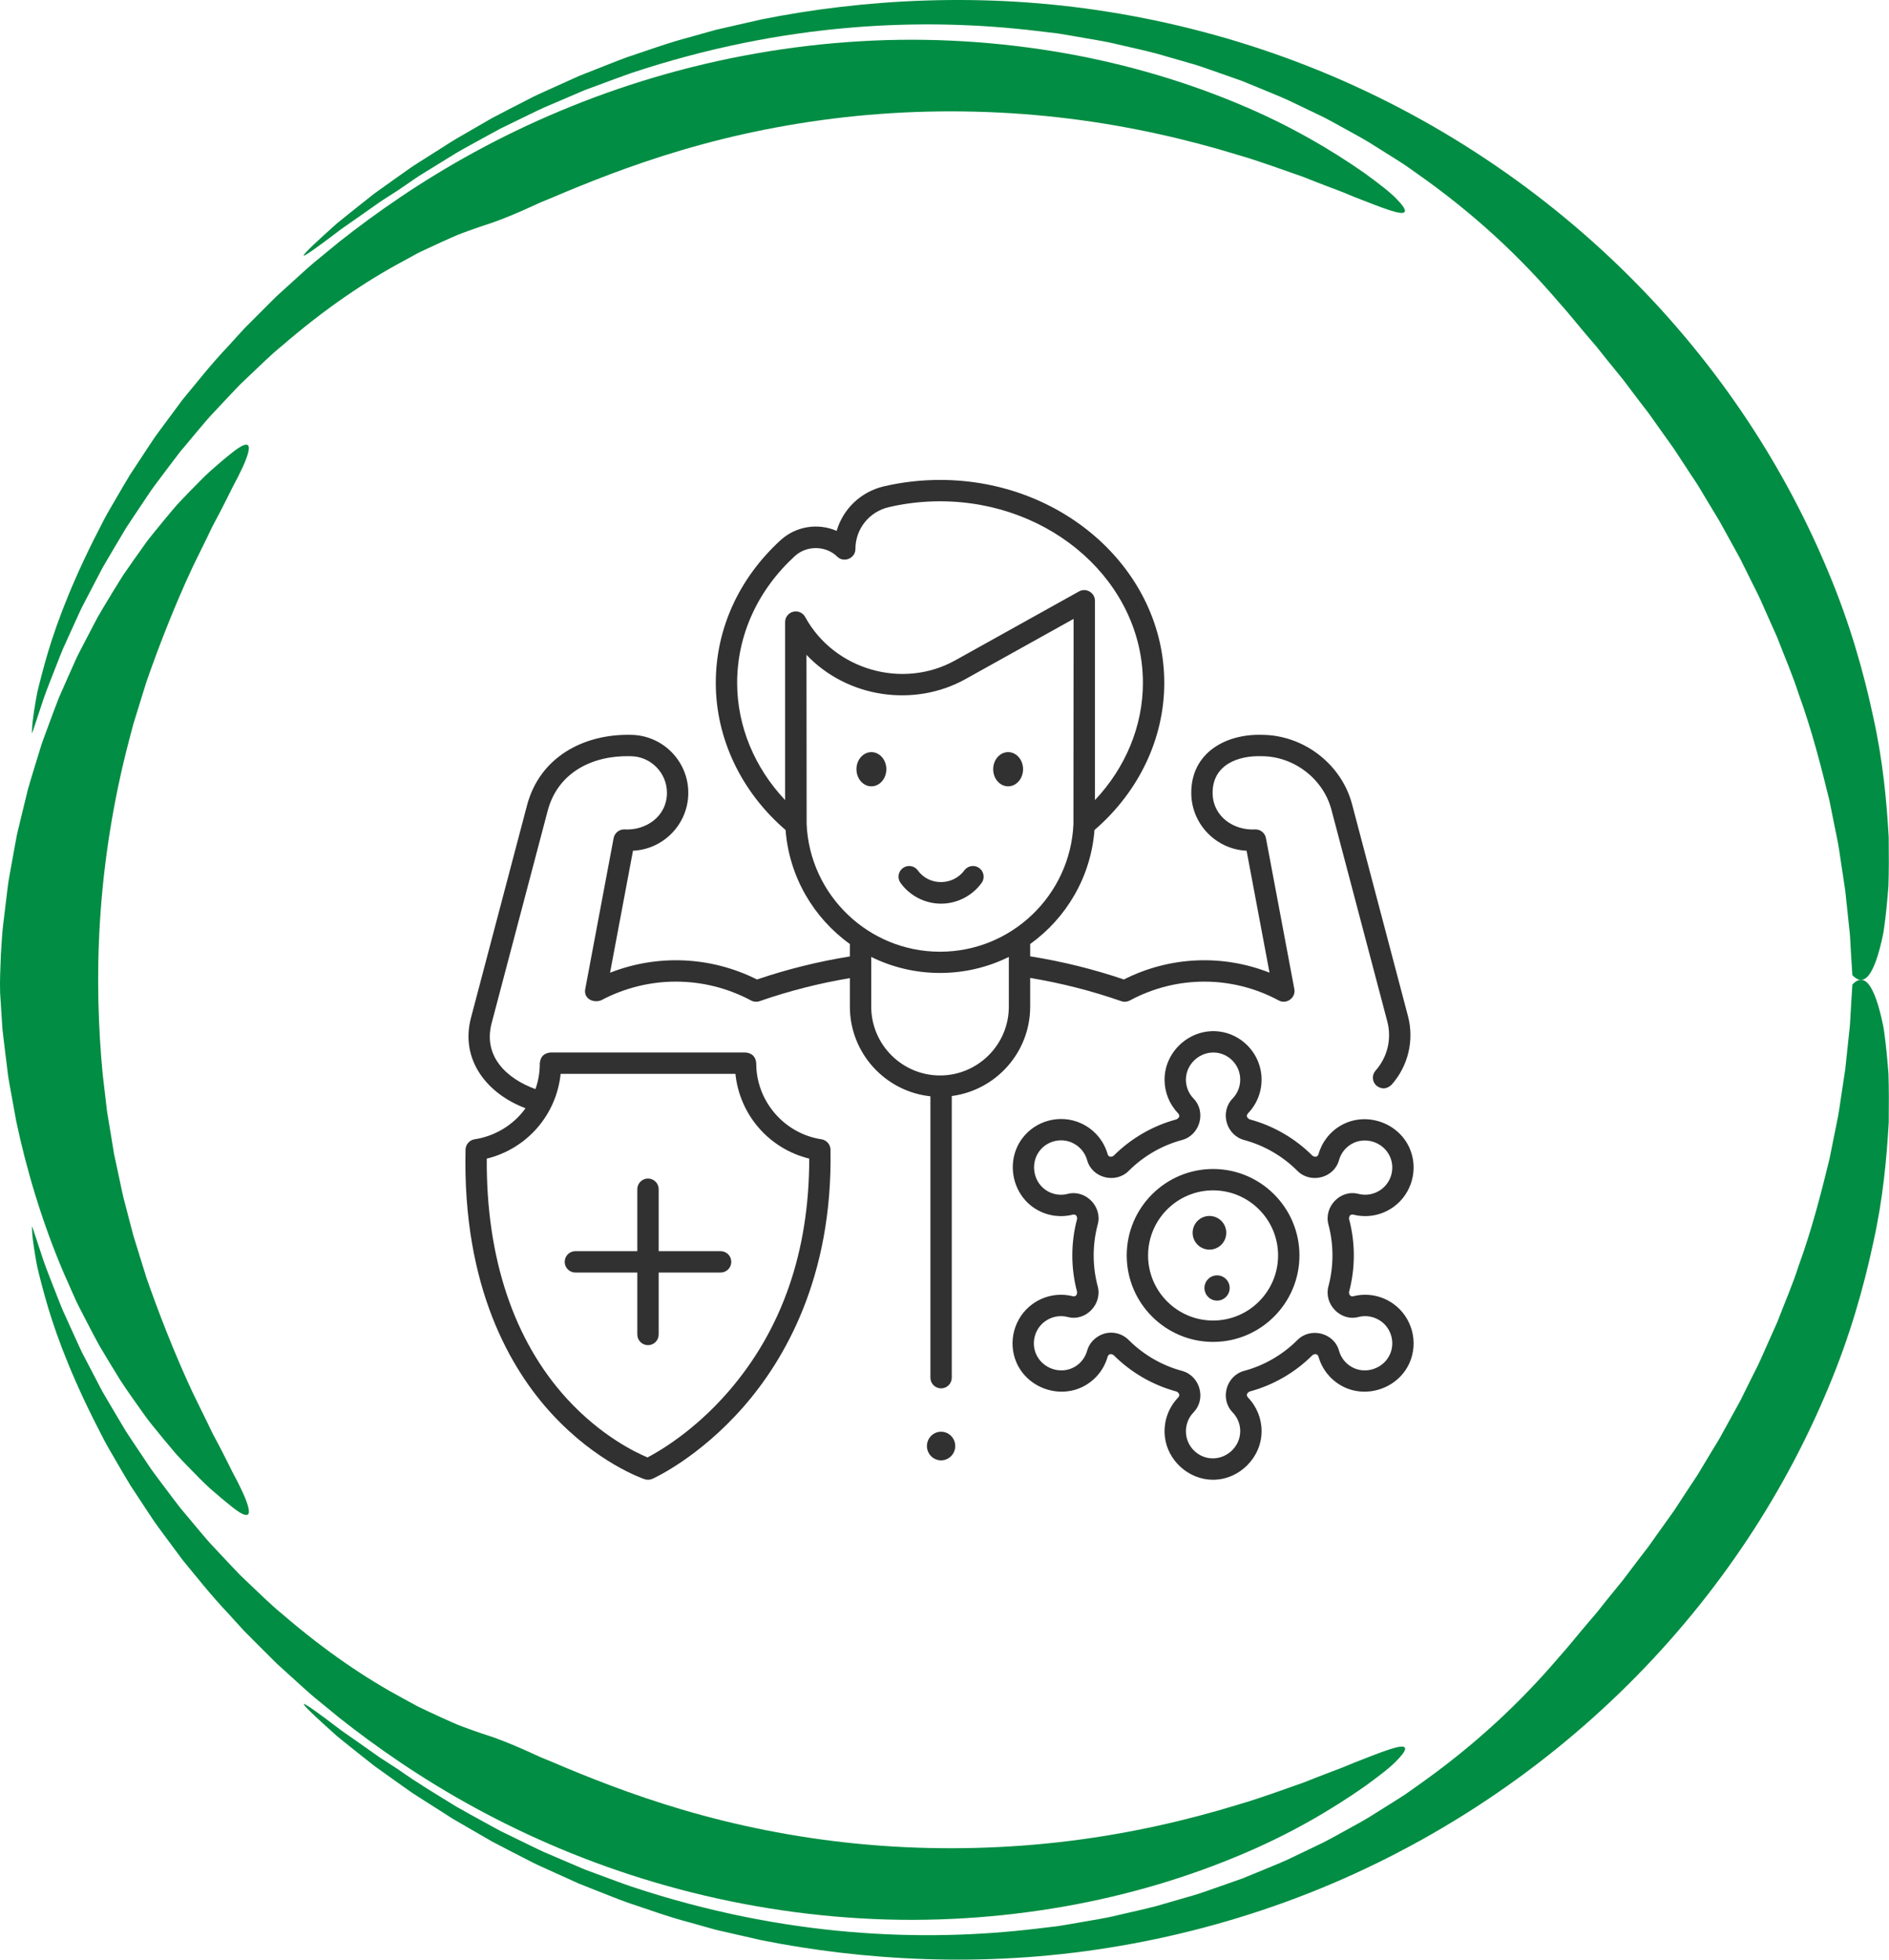 <svg xmlns="http://www.w3.org/2000/svg" fill="none" viewBox="0 0 189 196" height="196" width="189">
<g clip-path="url(#clip0_100_25)">
<path fill="#018D43" d="M44.483 14.609C44.483 14.609 45.196 14.123 46.603 13.328C47.301 12.923 48.166 12.427 49.178 11.839C50.208 11.287 51.411 10.681 52.748 9.991C53.086 9.823 53.422 9.636 53.785 9.474C54.145 9.309 54.515 9.143 54.892 8.971C55.651 8.63 56.441 8.271 57.27 7.898C57.478 7.806 57.686 7.711 57.894 7.616C58.109 7.532 58.325 7.444 58.543 7.356C58.981 7.183 59.429 7.007 59.884 6.828C60.797 6.476 61.732 6.085 62.716 5.73C64.702 5.075 66.79 4.294 69.062 3.703C69.626 3.544 70.198 3.382 70.776 3.22C71.066 3.14 71.355 3.059 71.648 2.978C71.944 2.911 72.24 2.84 72.54 2.774C73.74 2.499 74.967 2.221 76.216 1.936C86.276 -0.07 98.358 -0.834 110.933 1.19C117.208 2.189 123.582 3.85 129.78 6.198C135.978 8.538 141.992 11.586 147.583 15.2C153.177 18.811 158.352 22.998 162.938 27.556C167.527 32.113 171.527 37.04 174.868 42.087C178.212 47.133 180.896 52.293 182.967 57.3C185.065 62.301 186.455 67.186 187.411 71.655C188.409 76.121 188.769 80.232 188.97 83.748C188.991 85.518 188.991 87.144 188.942 88.608C188.833 90.082 188.702 91.395 188.547 92.538C188.505 92.824 188.473 93.098 188.423 93.365C188.367 93.629 188.311 93.883 188.258 94.129C188.145 94.615 188.028 95.058 187.908 95.456C187.669 96.251 187.415 96.867 187.143 97.293C186.603 98.145 186.004 98.243 185.333 97.522C185.333 97.522 185.284 96.712 185.192 95.248C185.171 94.882 185.146 94.478 185.122 94.031C185.108 93.809 185.101 93.577 185.076 93.337C185.051 93.098 185.023 92.848 184.995 92.588C184.885 91.557 184.762 90.381 184.624 89.083C184.43 87.795 184.215 86.383 183.99 84.87C183.873 84.114 183.69 83.343 183.538 82.544C183.379 81.745 183.213 80.925 183.044 80.084C182.226 76.751 181.309 73.098 179.958 69.392C179.358 67.513 178.547 65.666 177.82 63.762C177.404 62.829 176.988 61.893 176.568 60.95C176.356 60.482 176.159 60.003 175.933 59.539L175.238 58.152L174.547 56.758C174.314 56.294 174.095 55.826 173.834 55.375C173.333 54.468 172.832 53.559 172.335 52.655C172.095 52.198 171.823 51.758 171.555 51.318C171.287 50.878 171.023 50.438 170.758 49.998C170.494 49.558 170.229 49.118 169.968 48.682C169.707 48.245 169.411 47.83 169.135 47.408C168.582 46.56 168.028 45.719 167.485 44.888C166.906 44.079 166.335 43.276 165.77 42.484C165.488 42.09 165.216 41.686 164.931 41.302C164.638 40.922 164.349 40.545 164.059 40.169C163.488 39.412 162.927 38.67 162.373 37.941C161.795 37.23 161.23 36.537 160.677 35.854C160.402 35.509 160.133 35.168 159.865 34.834C159.601 34.492 159.312 34.186 159.043 33.866C157.95 32.602 156.973 31.339 155.978 30.248C152.133 25.744 147.572 21.418 141.692 17.297C141.325 17.037 140.955 16.776 140.581 16.513C140.2 16.259 139.808 16.02 139.42 15.77C138.634 15.277 137.833 14.774 137.018 14.264C136.196 13.761 135.329 13.31 134.461 12.821C133.586 12.346 132.701 11.829 131.762 11.399C130.828 10.952 129.872 10.495 128.902 10.03C127.921 9.58 126.898 9.186 125.864 8.749C125.346 8.534 124.82 8.32 124.291 8.105C123.751 7.915 123.208 7.722 122.658 7.528C122.108 7.334 121.55 7.141 120.986 6.944C120.422 6.75 119.854 6.539 119.268 6.381C118.097 6.043 116.901 5.698 115.684 5.35C114.457 5.026 113.19 4.758 111.899 4.456C110.612 4.132 109.275 3.942 107.917 3.696C107.236 3.579 106.548 3.456 105.853 3.347C105.155 3.263 104.446 3.178 103.733 3.094C98.015 2.411 91.743 2.193 84.939 2.777C78.142 3.361 70.822 4.758 63.171 7.303C62.219 7.63 61.27 7.996 60.303 8.348C59.82 8.527 59.337 8.707 58.85 8.886C58.36 9.059 57.887 9.284 57.404 9.485C56.437 9.896 55.464 10.315 54.48 10.734C53.506 11.174 52.54 11.667 51.556 12.138C51.065 12.377 50.571 12.62 50.074 12.86C49.587 13.117 49.104 13.387 48.614 13.655C47.64 14.197 46.645 14.725 45.661 15.295C44.695 15.89 43.714 16.491 42.73 17.1C42.483 17.252 42.236 17.407 41.989 17.558C41.742 17.713 41.506 17.885 41.262 18.047C40.779 18.378 40.296 18.709 39.806 19.043C39.806 19.043 39.417 19.293 38.8 19.69C38.172 20.074 37.35 20.665 36.451 21.299C35.999 21.616 35.53 21.946 35.058 22.274C34.589 22.604 34.109 22.925 33.678 23.266C32.804 23.931 31.992 24.533 31.396 24.952C30.204 25.793 29.855 25.909 31.52 24.339C31.936 23.949 32.479 23.449 33.167 22.833C33.34 22.678 33.52 22.516 33.71 22.348C33.908 22.186 34.116 22.02 34.331 21.844C34.768 21.496 35.241 21.116 35.756 20.701C36.275 20.292 36.836 19.849 37.439 19.37C38.063 18.923 38.737 18.445 39.453 17.931C39.813 17.674 40.187 17.41 40.571 17.139C40.956 16.864 41.351 16.583 41.777 16.323C42.631 15.788 43.531 15.214 44.483 14.609Z"></path>
<path fill="#018D43" d="M22.85 34.608C22.85 34.608 23.096 34.334 23.566 33.817C23.802 33.56 24.091 33.239 24.437 32.863C24.797 32.501 25.213 32.085 25.679 31.617C26.148 31.149 26.666 30.632 27.234 30.065C27.375 29.924 27.52 29.78 27.668 29.632C27.823 29.491 27.979 29.347 28.141 29.203C28.462 28.911 28.797 28.608 29.142 28.295C29.837 27.672 30.564 26.989 31.365 26.303C32.18 25.634 33.04 24.927 33.943 24.188C37.605 21.292 42.148 18.11 47.485 15.207C52.812 12.297 58.928 9.668 65.5 7.729C72.068 5.782 79.084 4.53 86.075 4.128C93.067 3.706 100.026 4.178 106.478 5.311C112.933 6.444 118.877 8.274 123.964 10.41C129.064 12.532 133.276 15.042 136.511 17.304C138.112 18.469 139.216 19.325 139.837 20.011C140.472 20.672 140.677 21.063 140.518 21.218C140.19 21.538 138.44 20.848 135.541 19.715C135.181 19.567 134.807 19.409 134.412 19.247C134.02 19.082 133.597 18.941 133.167 18.772C132.302 18.445 131.378 18.086 130.398 17.695C128.401 17.009 126.196 16.171 123.745 15.46C118.87 13.968 113.145 12.627 107.014 11.871C100.891 11.104 94.365 10.924 88.04 11.399C81.712 11.86 75.595 12.979 70.209 14.45C64.816 15.911 60.163 17.713 56.572 19.205C55.676 19.588 54.84 19.937 54.071 20.25C53.316 20.591 52.632 20.908 52.014 21.176C50.783 21.71 49.831 22.07 49.249 22.274C48.656 22.464 48.021 22.678 47.344 22.918C46.67 23.164 45.937 23.407 45.203 23.748C44.462 24.075 43.676 24.431 42.85 24.822C42.441 25.019 42.004 25.205 41.584 25.437C41.16 25.67 40.73 25.905 40.286 26.148C36.705 28.066 32.61 30.787 28.208 34.587C27.072 35.506 26.014 36.576 24.864 37.653C24.578 37.924 24.292 38.198 24.003 38.476C23.721 38.761 23.449 39.057 23.167 39.352C22.606 39.947 22.038 40.553 21.46 41.168C20.867 41.777 20.324 42.442 19.759 43.111C19.195 43.783 18.624 44.469 18.042 45.163C17.481 45.873 16.938 46.62 16.37 47.366C15.816 48.122 15.213 48.868 14.691 49.685C14.151 50.491 13.604 51.311 13.047 52.145C12.909 52.352 12.768 52.564 12.631 52.775C12.5 52.993 12.373 53.208 12.243 53.426C11.982 53.862 11.72 54.306 11.456 54.749C11.191 55.196 10.927 55.643 10.662 56.097C10.528 56.322 10.398 56.551 10.264 56.78C10.14 57.015 10.017 57.248 9.893 57.483C9.399 58.43 8.899 59.391 8.391 60.366C8.126 60.851 7.907 61.358 7.675 61.865C7.442 62.372 7.209 62.886 6.976 63.399C6.743 63.917 6.507 64.438 6.271 64.962C6.045 65.49 5.844 66.032 5.629 66.574C5.212 67.661 4.754 68.756 4.359 69.889C3.981 71.029 3.6 72.183 3.212 73.355C3.212 73.355 3.166 73.074 3.279 72.06C3.336 71.553 3.438 70.86 3.604 69.927C3.646 69.695 3.689 69.445 3.745 69.181C3.808 68.921 3.879 68.643 3.95 68.351C4.098 67.763 4.271 67.112 4.472 66.384C5.269 63.477 6.669 59.419 9.35 54.038C9.692 53.37 10.045 52.676 10.415 51.955C10.789 51.24 11.227 50.529 11.657 49.776C12.094 49.03 12.539 48.256 13.019 47.468C13.527 46.697 14.049 45.898 14.592 45.078C14.864 44.67 15.142 44.251 15.421 43.829C15.71 43.41 16.024 43.002 16.331 42.58C16.955 41.738 17.597 40.873 18.26 39.979C19.682 38.269 21.128 36.41 22.85 34.608Z"></path>
<path fill="#018D43" d="M39.829 176.96C41.752 178.333 43.748 179.512 45.681 180.705C46.666 181.272 47.657 181.803 48.63 182.341C49.121 182.609 49.6 182.88 50.091 183.137C50.585 183.38 51.078 183.619 51.569 183.858C52.553 184.33 53.516 184.822 54.489 185.262C55.474 185.681 56.447 186.1 57.414 186.512C57.901 186.709 58.37 186.937 58.86 187.11C59.347 187.289 59.83 187.469 60.313 187.648C61.28 188 62.229 188.366 63.181 188.69C70.829 191.231 78.148 192.628 84.942 193.212C91.743 193.796 98.014 193.578 103.732 192.896C104.449 192.811 105.154 192.727 105.852 192.642C106.551 192.533 107.235 192.41 107.916 192.294C109.274 192.047 110.611 191.861 111.898 191.534C113.19 191.231 114.456 190.963 115.683 190.64C116.904 190.288 118.096 189.943 119.267 189.605C119.853 189.447 120.421 189.236 120.985 189.042C121.55 188.845 122.107 188.651 122.657 188.458C123.207 188.264 123.754 188.071 124.294 187.881C124.823 187.662 125.349 187.448 125.867 187.237C126.901 186.8 127.927 186.406 128.908 185.956C129.878 185.491 130.834 185.034 131.769 184.583C132.71 184.154 133.592 183.636 134.471 183.161C135.342 182.672 136.21 182.222 137.031 181.718C137.846 181.208 138.647 180.705 139.434 180.212C139.825 179.962 140.217 179.723 140.594 179.47C140.968 179.206 141.338 178.945 141.705 178.685C147.586 174.56 152.15 170.232 155.991 165.731C156.983 164.636 157.96 163.373 159.053 162.113C159.321 161.793 159.611 161.483 159.872 161.145C160.14 160.811 160.408 160.469 160.683 160.124C161.237 159.445 161.801 158.748 162.376 158.041C162.926 157.313 163.491 156.57 164.062 155.817C164.351 155.444 164.641 155.064 164.933 154.684C165.219 154.297 165.487 153.895 165.773 153.501C166.337 152.709 166.909 151.911 167.487 151.101C168.031 150.271 168.584 149.43 169.138 148.581C169.413 148.156 169.71 147.744 169.971 147.307C170.232 146.871 170.496 146.431 170.761 145.991C171.025 145.551 171.293 145.115 171.558 144.672C171.826 144.232 172.101 143.795 172.338 143.334C172.835 142.43 173.336 141.522 173.837 140.614C174.098 140.167 174.32 139.695 174.549 139.231L175.241 137.837L175.936 136.451C176.161 135.986 176.359 135.507 176.57 135.039C176.99 134.1 177.406 133.16 177.823 132.231C178.549 130.327 179.364 128.48 179.96 126.6C181.311 122.898 182.228 119.242 183.047 115.912C183.216 115.071 183.378 114.251 183.541 113.452C183.692 112.654 183.876 111.883 183.992 111.126C184.221 109.613 184.433 108.202 184.627 106.914C184.765 105.615 184.888 104.44 184.998 103.409C185.026 103.152 185.054 102.902 185.079 102.659C185.103 102.42 185.107 102.187 185.125 101.966C185.149 101.522 185.174 101.114 185.195 100.748C185.287 99.284 185.336 98.475 185.336 98.475C186.003 97.757 186.606 97.852 187.146 98.703C187.414 99.129 187.671 99.745 187.911 100.54C188.031 100.938 188.148 101.382 188.26 101.867C188.313 102.11 188.37 102.367 188.426 102.631C188.479 102.895 188.511 103.169 188.55 103.458C188.705 104.602 188.835 105.914 188.945 107.385C188.994 108.853 188.991 110.475 188.973 112.245C188.772 115.761 188.416 119.872 187.414 124.337C186.458 128.807 185.068 133.692 182.973 138.689C180.902 143.697 178.218 148.856 174.874 153.902C171.533 158.949 167.537 163.876 162.948 168.433C158.362 172.994 153.191 177.179 147.593 180.793C141.998 184.407 135.987 187.451 129.79 189.795C123.592 192.142 117.221 193.804 110.946 194.803C98.371 196.827 86.289 196.066 76.229 194.06C74.977 193.775 73.749 193.494 72.553 193.223C72.254 193.152 71.957 193.086 71.661 193.019C71.368 192.938 71.079 192.857 70.79 192.776C70.211 192.614 69.64 192.452 69.075 192.294C66.804 191.703 64.719 190.925 62.73 190.267C61.745 189.915 60.811 189.524 59.897 189.172C59.442 188.993 58.994 188.817 58.557 188.644C58.338 188.556 58.119 188.472 57.907 188.384C57.696 188.289 57.488 188.194 57.283 188.102C56.458 187.729 55.664 187.37 54.909 187.029C54.532 186.857 54.161 186.688 53.802 186.526C53.438 186.364 53.103 186.174 52.764 186.008C51.428 185.319 50.225 184.713 49.195 184.161C48.182 183.577 47.318 183.077 46.62 182.672C45.925 182.264 45.378 181.965 45.029 181.736C44.676 181.511 44.496 181.391 44.496 181.391C43.544 180.786 42.644 180.212 41.798 179.674C41.371 179.41 40.972 179.132 40.588 178.854C40.203 178.579 39.829 178.315 39.47 178.062C38.75 177.548 38.08 177.07 37.452 176.619C36.849 176.141 36.288 175.701 35.769 175.289C35.254 174.877 34.778 174.493 34.344 174.145C34.126 173.969 33.921 173.8 33.723 173.642C33.533 173.473 33.353 173.311 33.18 173.156C32.492 172.54 31.949 172.041 31.533 171.65C29.868 170.08 30.217 170.197 31.413 171.038C32.013 171.46 32.82 172.062 33.699 172.73C34.129 173.072 34.609 173.392 35.081 173.723C35.551 174.054 36.023 174.384 36.475 174.701C36.926 175.018 37.357 175.324 37.752 175.602C38.143 175.887 38.521 176.105 38.828 176.313C39.441 176.707 39.829 176.96 39.829 176.96Z"></path>
<path fill="#018D43" d="M49.259 173.723C49.841 173.927 50.794 174.286 52.028 174.821C52.645 175.088 53.33 175.405 54.085 175.747C54.854 176.06 55.693 176.408 56.586 176.792C60.176 178.284 64.829 180.086 70.223 181.546C75.609 183.017 81.729 184.136 88.057 184.594C94.382 185.065 100.908 184.886 107.031 184.119C113.162 183.362 118.891 182.021 123.762 180.526C126.214 179.815 128.418 178.977 130.415 178.287C131.395 177.897 132.32 177.538 133.184 177.211C133.614 177.042 134.037 176.901 134.429 176.735C134.821 176.57 135.198 176.415 135.558 176.267C138.457 175.134 140.207 174.444 140.535 174.765C140.697 174.92 140.489 175.31 139.858 175.972C139.237 176.658 138.136 177.517 136.531 178.678C133.3 180.941 129.092 183.454 123.988 185.572C118.901 187.712 112.961 189.542 106.502 190.675C100.051 191.812 93.095 192.283 86.1 191.865C79.105 191.463 72.089 190.214 65.521 188.268C58.945 186.332 52.832 183.704 47.502 180.793C42.165 177.89 37.619 174.708 33.957 171.812C33.054 171.073 32.193 170.366 31.375 169.697C30.571 169.014 29.848 168.328 29.149 167.705C28.803 167.392 28.468 167.089 28.147 166.797C27.985 166.649 27.83 166.509 27.675 166.368C27.527 166.22 27.382 166.076 27.241 165.935C26.673 165.368 26.154 164.851 25.685 164.383C25.22 163.915 24.803 163.5 24.444 163.137C24.101 162.761 23.809 162.44 23.572 162.183C23.103 161.666 22.856 161.392 22.856 161.392C21.135 159.586 19.685 157.732 18.267 156.018C17.604 155.124 16.962 154.258 16.337 153.417C16.031 152.995 15.717 152.583 15.428 152.168C15.145 151.745 14.87 151.327 14.598 150.918C14.059 150.095 13.533 149.3 13.025 148.525C12.542 147.737 12.101 146.963 11.664 146.217C11.233 145.467 10.796 144.753 10.422 144.038C10.055 143.32 9.699 142.627 9.357 141.955C6.672 136.571 5.276 132.516 4.478 129.613C4.277 128.885 4.104 128.233 3.956 127.646C3.882 127.354 3.815 127.076 3.752 126.815C3.692 126.555 3.653 126.305 3.607 126.069C3.441 125.137 3.342 124.447 3.283 123.94C3.166 122.926 3.215 122.648 3.215 122.648C3.603 123.82 3.984 124.975 4.362 126.115C4.761 127.248 5.216 128.343 5.632 129.43C5.847 129.972 6.048 130.514 6.277 131.042C6.514 131.566 6.75 132.087 6.983 132.601C7.216 133.115 7.448 133.628 7.681 134.135C7.914 134.642 8.133 135.149 8.397 135.634C8.905 136.609 9.406 137.57 9.9 138.517C10.023 138.752 10.147 138.988 10.27 139.22C10.404 139.449 10.538 139.678 10.672 139.903C10.941 140.354 11.205 140.804 11.466 141.251C11.731 141.695 11.992 142.134 12.253 142.574C12.383 142.793 12.514 143.011 12.644 143.225C12.785 143.437 12.923 143.644 13.061 143.855C13.618 144.689 14.165 145.506 14.704 146.315C15.226 147.132 15.83 147.878 16.383 148.634C16.951 149.384 17.491 150.127 18.055 150.837C18.637 151.531 19.209 152.217 19.773 152.889C20.338 153.558 20.881 154.223 21.474 154.832C22.052 155.448 22.62 156.053 23.181 156.648C23.463 156.943 23.735 157.239 24.017 157.524C24.306 157.802 24.592 158.077 24.878 158.348C26.027 159.424 27.086 160.494 28.221 161.413C32.624 165.214 36.719 167.934 40.299 169.852C40.744 170.095 41.178 170.33 41.597 170.563C42.017 170.792 42.455 170.978 42.864 171.179C43.693 171.566 44.476 171.925 45.217 172.252C45.947 172.593 46.688 172.836 47.358 173.083C48.032 173.318 48.663 173.533 49.259 173.723Z"></path>
<path fill="#018D43" d="M23.262 45.243C23.756 44.852 24.13 44.616 24.391 44.521C24.662 44.43 24.818 44.476 24.874 44.634C24.98 44.944 24.74 45.746 24.218 46.858C23.96 47.414 23.636 48.055 23.255 48.755C22.899 49.469 22.511 50.261 22.077 51.095C21.858 51.511 21.632 51.936 21.399 52.376C21.16 52.809 20.959 53.281 20.729 53.745C20.274 54.674 19.802 55.639 19.318 56.62C17.456 60.576 15.791 64.905 14.63 68.255C14.105 69.948 13.66 71.38 13.35 72.39C13.082 73.411 12.923 74.005 12.923 74.005C11.315 80.111 10.373 86.245 10.013 91.964C9.646 97.683 9.847 102.976 10.274 107.442C10.405 108.557 10.531 109.624 10.648 110.634C10.694 111.14 10.789 111.63 10.867 112.105C10.944 112.58 11.022 113.041 11.096 113.488C11.17 113.935 11.241 114.367 11.307 114.783C11.343 114.99 11.374 115.195 11.406 115.395C11.449 115.592 11.491 115.789 11.533 115.979C11.695 116.743 11.847 117.443 11.981 118.073C12.119 118.703 12.225 119.27 12.345 119.755C12.472 120.238 12.581 120.649 12.666 120.984C12.838 121.649 12.93 122.004 12.93 122.004C12.93 122.004 13.085 122.599 13.357 123.62C13.671 124.63 14.115 126.062 14.637 127.751C15.798 131.098 17.466 135.427 19.325 139.382C19.805 140.364 20.281 141.328 20.736 142.257C20.969 142.722 21.167 143.193 21.41 143.626C21.643 144.066 21.869 144.492 22.087 144.907C22.521 145.738 22.909 146.53 23.265 147.244C23.643 147.944 23.968 148.581 24.225 149.137C24.744 150.25 24.987 151.052 24.881 151.362C24.825 151.52 24.666 151.562 24.394 151.474C24.13 151.379 23.759 151.143 23.265 150.753C22.542 150.179 21.791 149.549 21.015 148.87C20.26 148.177 19.519 147.41 18.74 146.611C18.355 146.206 17.953 145.801 17.572 145.368C17.202 144.928 16.824 144.478 16.443 144.024C16.066 143.563 15.685 143.095 15.297 142.62C15.107 142.381 14.905 142.145 14.726 141.895C14.546 141.645 14.362 141.392 14.182 141.138C13.463 140.118 12.704 139.076 11.999 137.982C11.315 136.876 10.63 135.74 9.942 134.585C9.297 133.414 8.683 132.21 8.059 130.999C7.734 130.398 7.463 129.775 7.187 129.152L6.359 127.276C4.21 122.244 2.644 116.986 1.621 112.122C1.399 110.898 1.184 109.708 0.972 108.554C0.923 108.265 0.866 107.98 0.824 107.695C0.789 107.41 0.753 107.125 0.718 106.847C0.648 106.284 0.581 105.735 0.514 105.193C0.45 104.651 0.387 104.123 0.323 103.609C0.295 103.352 0.26 103.095 0.238 102.842C0.221 102.589 0.203 102.339 0.189 102.092C0.126 101.107 0.066 100.174 0.013 99.305C-0.03 98.038 0.044 96.775 0.087 95.508C0.154 94.611 0.185 93.657 0.295 92.661C0.415 91.665 0.542 90.623 0.672 89.539C0.746 88.997 0.792 88.445 0.894 87.889C0.993 87.333 1.096 86.766 1.198 86.192C1.304 85.619 1.409 85.038 1.515 84.447C1.568 84.151 1.625 83.856 1.681 83.56C1.741 83.264 1.819 82.965 1.889 82.666C2.178 81.477 2.475 80.256 2.775 79.017C3.12 77.789 3.512 76.553 3.893 75.308C3.988 74.998 4.087 74.685 4.182 74.371C4.288 74.062 4.408 73.752 4.521 73.442C4.75 72.826 4.979 72.204 5.209 71.584C5.445 70.965 5.664 70.342 5.918 69.726C6.186 69.117 6.454 68.508 6.722 67.9L7.533 66.08C7.664 65.778 7.812 65.478 7.967 65.186L8.422 64.303C8.725 63.719 9.032 63.135 9.336 62.554L9.794 61.688C9.953 61.403 10.126 61.125 10.288 60.847C10.958 59.731 11.618 58.633 12.292 57.571C13.008 56.529 13.724 55.512 14.429 54.53C14.771 54.034 15.156 53.566 15.53 53.105C15.904 52.647 16.274 52.197 16.641 51.75C17.011 51.306 17.371 50.873 17.738 50.455C18.122 50.05 18.503 49.652 18.877 49.258C19.636 48.487 20.348 47.741 21.089 47.073C21.83 46.411 22.556 45.799 23.262 45.243Z"></path>
</g>
<g clip-path="url(#clip1_100_25)">
<path fill="#313131" d="M87.186 78.645C88.012 78.645 88.681 77.879 88.681 76.934C88.681 75.99 88.012 75.224 87.186 75.224C86.361 75.224 85.691 75.99 85.691 76.934C85.691 77.879 86.361 78.645 87.186 78.645Z"></path>
<path fill="#313131" d="M100.866 78.645C101.692 78.645 102.361 77.879 102.361 76.934C102.361 75.99 101.692 75.224 100.866 75.224C100.04 75.224 99.371 75.99 99.371 76.934C99.371 77.879 100.04 78.645 100.866 78.645Z"></path>
<path fill="#313131" d="M94.159 90.381C92.561 90.381 91.037 89.604 90.101 88.307C89.755 87.829 89.863 87.161 90.341 86.816C90.82 86.47 91.488 86.578 91.833 87.057C92.975 88.638 95.376 88.593 96.501 87.03C96.861 86.563 97.531 86.475 97.999 86.835C98.467 87.195 98.554 87.866 98.194 88.334C97.253 89.609 95.747 90.381 94.159 90.381Z"></path>
<path fill="#313131" d="M140.869 101.616L135.277 80.433C134.211 76.4 130.397 73.496 126.23 73.496C122.662 73.394 119.169 75.275 119.19 79.325C119.206 82.417 121.665 84.948 124.725 85.085L127.019 97.281C122.307 95.425 117.02 95.651 112.448 97.963C109.406 96.93 106.258 96.155 103.073 95.647V94.417C106.689 91.819 109.147 87.707 109.506 83.016C113.949 79.193 116.489 73.856 116.489 68.299C116.489 57.106 106.424 48 94.053 48C92.157 48 90.273 48.215 88.452 48.638C86.122 49.181 84.348 50.908 83.709 53.097C81.867 52.294 79.65 52.604 78.082 54.041C73.913 57.864 71.617 62.927 71.617 68.299C71.617 73.856 74.157 79.194 78.6 83.016C78.959 87.707 81.416 91.819 85.032 94.417V95.659C81.879 96.166 78.758 96.938 75.738 97.964C71.127 95.65 65.791 95.423 61.037 97.288L63.333 85.086C66.407 84.947 68.866 82.402 68.866 79.294C68.866 76.101 66.269 73.5 63.075 73.496C58.381 73.404 54.003 75.727 52.732 80.542C51.807 84.049 48.879 95.143 47.124 101.79C46.002 106.042 48.795 109.428 52.581 110.841C51.377 112.521 49.514 113.642 47.474 113.949C46.967 114.033 46.591 114.465 46.579 114.979C46.262 128.754 51.11 136.969 55.233 141.434C59.739 146.314 64.306 147.881 64.498 147.945C64.758 148.03 65.017 148.017 65.273 147.907C65.462 147.823 69.944 145.784 74.398 140.691C78.492 136.01 83.324 127.75 83.094 114.984C83.085 114.468 82.709 114.033 82.2 113.949C78.462 113.386 75.649 110.123 75.665 106.338C75.606 105.685 75.249 105.327 74.596 105.265H55.078C54.425 105.327 54.068 105.684 54.009 106.338C54.013 107.245 53.859 108.118 53.574 108.929C50.736 107.898 48.307 105.681 49.19 102.335C50.945 95.688 53.873 84.593 54.799 81.087C55.821 77.209 59.349 75.529 63.073 75.632C65.09 75.635 66.73 77.277 66.73 79.293C66.73 81.644 64.641 83.092 62.445 82.954C61.931 82.954 61.49 83.32 61.395 83.825L58.555 98.926C58.372 99.9 59.391 100.356 60.159 100.039C64.856 97.548 70.46 97.558 75.149 100.066C75.412 100.206 75.721 100.23 76.003 100.133L76.118 100.093C79.012 99.09 82.005 98.334 85.032 97.828V100.678C85.032 105.327 88.567 109.165 93.09 109.647V137.79C93.09 138.379 93.568 138.858 94.159 138.858C94.749 138.858 95.227 138.379 95.227 137.79V109.62C99.648 109.042 103.073 105.254 103.073 100.678V97.81C106.172 98.323 109.231 99.102 112.183 100.132C112.464 100.231 112.775 100.206 113.038 100.065L113.087 100.04C117.743 97.549 123.297 97.558 127.946 100.064C128.722 100.482 129.666 99.792 129.503 98.926L126.662 83.825C126.567 83.32 126.126 82.954 125.612 82.954C123.427 83.092 121.339 81.654 121.326 79.313C121.312 76.496 123.862 75.552 126.23 75.632C129.434 75.632 132.39 77.874 133.211 80.979L138.803 102.162C139.262 103.897 138.823 105.735 137.63 107.077C137.238 107.518 137.278 108.194 137.719 108.585C138.234 108.973 138.736 108.943 139.227 108.497C140.897 106.618 141.511 104.046 140.869 101.616ZM56.093 107.402H73.581C74.006 111.505 76.94 114.89 80.966 115.88C80.968 125.165 78.242 133.009 72.858 139.206C69.432 143.15 65.926 145.171 64.785 145.766C63.632 145.285 60.13 143.62 56.723 139.896C51.4 134.079 48.635 125.79 48.703 115.881C52.732 114.893 55.669 111.506 56.093 107.402ZM79.358 61.183C78.884 61.304 78.553 61.73 78.553 62.218V80.022C75.479 76.762 73.754 72.599 73.754 68.299C73.754 63.533 75.804 59.029 79.526 55.617C80.708 54.534 82.62 54.548 83.772 55.675C84.435 56.324 85.587 55.839 85.587 54.911C85.587 52.902 86.964 51.179 88.936 50.72C90.598 50.333 92.32 50.137 94.053 50.137C105.246 50.137 114.352 58.285 114.352 68.299C114.352 72.6 112.627 76.762 109.553 80.022V60.081C109.553 59.281 108.665 58.758 107.965 59.148L95.569 66.048C90.299 68.982 83.445 66.992 80.559 61.706C80.325 61.278 79.831 61.063 79.358 61.183ZM100.937 100.678C100.937 104.474 97.849 107.562 94.053 107.562C90.257 107.562 87.169 104.474 87.169 100.678V95.706C91.466 97.846 96.639 97.846 100.937 95.706V100.678ZM94.053 95.187C86.894 95.187 81.032 89.527 80.706 82.447C80.706 82.447 80.706 82.446 80.706 82.445C80.706 82.442 80.69 65.492 80.69 65.492C84.758 69.786 91.442 70.791 96.608 67.915L107.416 61.899C107.416 61.899 107.4 82.439 107.4 82.445C107.4 82.447 107.4 82.449 107.4 82.451C107.071 89.53 101.211 95.187 94.053 95.187Z"></path>
<path fill="#313131" d="M72.098 125.137H65.902V118.94C65.902 118.35 65.424 117.872 64.833 117.872C64.243 117.872 63.765 118.35 63.765 118.94V125.137H57.568C56.978 125.137 56.5 125.615 56.5 126.205C56.5 126.795 56.978 127.274 57.568 127.274H63.765V133.47C63.765 134.06 64.243 134.539 64.833 134.539C65.424 134.539 65.902 134.06 65.902 133.47V127.274H72.098C72.689 127.274 73.167 126.795 73.167 126.205C73.167 125.615 72.689 125.137 72.098 125.137Z"></path>
<path fill="#313131" d="M121.373 134.211C116.608 134.211 112.732 130.332 112.732 125.564C112.732 120.797 116.608 116.918 121.373 116.918C126.137 116.918 130.013 120.797 130.013 125.564C130.013 130.332 126.137 134.211 121.373 134.211ZM121.373 119.055C117.787 119.055 114.869 121.975 114.869 125.564C114.869 129.154 117.786 132.074 121.373 132.074C124.959 132.074 127.876 129.154 127.876 125.564C127.876 121.975 124.958 119.055 121.373 119.055Z"></path>
<path fill="#313131" d="M121.009 124.983C121.938 124.983 122.692 124.229 122.692 123.299C122.692 122.369 121.938 121.615 121.009 121.615C120.08 121.615 119.326 122.369 119.326 123.299C119.326 124.229 120.08 124.983 121.009 124.983Z"></path>
<path fill="#313131" d="M121.771 130.082C122.468 130.082 123.033 129.516 123.033 128.819C123.033 128.121 122.468 127.556 121.771 127.556C121.074 127.556 120.509 128.121 120.509 128.819C120.509 129.516 121.074 130.082 121.771 130.082Z"></path>
<path fill="#313131" d="M121.361 147.999C118.938 147.999 116.8 146.077 116.545 143.666C116.393 142.226 116.88 140.807 117.882 139.77C118.068 139.538 118.012 139.339 117.712 139.173C115.338 138.536 113.16 137.275 111.413 135.526C111.144 135.371 110.951 135.413 110.834 135.652C110.492 136.888 109.695 137.92 108.588 138.56C106.119 139.986 102.847 138.885 101.709 136.292C100.802 134.224 101.47 131.759 103.297 130.43C104.48 129.57 105.967 129.288 107.376 129.654C107.638 129.671 107.769 129.526 107.768 129.219C107.128 126.832 107.129 124.281 107.772 121.894C107.765 121.594 107.631 121.454 107.37 121.475C106.131 121.795 104.839 121.62 103.733 120.981C101.265 119.554 100.573 116.181 102.257 113.887C103.593 112.066 106.061 111.412 108.125 112.332C109.459 112.927 110.447 114.073 110.835 115.477C110.952 115.715 111.145 115.757 111.413 115.601C113.16 113.853 115.338 112.592 117.712 111.954C118.011 111.79 118.068 111.591 117.885 111.359C117.003 110.449 116.518 109.25 116.518 107.985C116.518 105.134 119.09 102.847 121.919 103.158C124.161 103.406 125.961 105.216 126.198 107.462C126.35 108.901 125.863 110.321 124.86 111.357C124.674 111.59 124.731 111.789 125.031 111.954C127.405 112.592 129.583 113.853 131.329 115.601C131.599 115.757 131.792 115.715 131.909 115.475C132.25 114.241 133.048 113.208 134.155 112.568C136.623 111.142 139.896 112.242 141.034 114.836C141.941 116.904 141.273 119.369 139.445 120.698C138.263 121.557 136.776 121.84 135.367 121.473C135.105 121.457 134.974 121.602 134.975 121.909C135.614 124.293 135.614 126.839 134.974 129.223C134.976 129.524 135.105 129.668 135.359 129.656C136.771 129.287 138.26 129.569 139.445 130.43C141.273 131.759 141.941 134.224 141.034 136.292C139.895 138.888 136.622 139.985 134.155 138.56C133.048 137.92 132.251 136.888 131.909 135.652C131.792 135.413 131.599 135.371 131.329 135.526C129.583 137.275 127.405 138.536 125.031 139.173C124.732 139.338 124.675 139.536 124.858 139.768C125.74 140.679 126.226 141.877 126.226 143.142C126.225 145.779 123.996 147.999 121.361 147.999ZM111.163 133.287C111.808 133.287 112.446 133.537 112.925 134.016C114.407 135.5 116.254 136.569 118.266 137.11C120.054 137.59 120.726 139.903 119.418 141.256C118.857 141.836 118.584 142.633 118.67 143.442C118.802 144.696 119.807 145.707 121.058 145.845C122.636 146.021 124.089 144.741 124.089 143.142C124.089 142.435 123.817 141.765 123.323 141.255C122.027 139.916 122.68 137.592 124.476 137.11C126.489 136.569 128.336 135.499 129.818 134.016C131.123 132.71 133.475 133.301 133.968 135.083C134.159 135.774 134.605 136.352 135.224 136.709C136.604 137.507 138.438 136.891 139.077 135.433C139.584 134.278 139.21 132.901 138.189 132.158C137.524 131.675 136.689 131.516 135.9 131.723C134.118 132.188 132.439 130.425 132.91 128.669C133.451 126.652 133.451 124.478 132.911 122.462C132.441 120.709 134.1 118.937 135.904 119.405C136.692 119.61 137.525 119.451 138.189 118.969C139.21 118.227 139.584 116.85 139.077 115.694C138.44 114.241 136.609 113.617 135.224 114.418C134.605 114.776 134.159 115.353 133.968 116.045C133.474 117.826 131.123 118.418 129.818 117.112C128.336 115.628 126.489 114.559 124.476 114.018C122.688 113.537 122.016 111.225 123.324 109.872C123.885 109.291 124.158 108.495 124.073 107.686C123.94 106.431 122.936 105.42 121.684 105.282C120.106 105.108 118.654 106.385 118.654 107.985C118.654 108.693 118.925 109.363 119.419 109.873C120.716 111.211 120.062 113.535 118.266 114.018C116.254 114.558 114.407 115.628 112.925 117.111C111.621 118.417 109.267 117.828 108.775 116.046C108.558 115.26 108.004 114.617 107.254 114.283C106.103 113.769 104.725 114.134 103.979 115.151C103.04 116.43 103.416 118.33 104.802 119.131C105.42 119.488 106.142 119.585 106.835 119.406C108.613 118.947 110.31 120.685 109.835 122.45C109.291 124.469 109.29 126.647 109.832 128.666C110.302 130.419 108.643 132.191 106.838 131.722C106.05 131.517 105.217 131.676 104.553 132.158C103.532 132.901 103.159 134.278 103.666 135.433C104.303 136.886 106.133 137.51 107.519 136.709C108.137 136.352 108.583 135.774 108.775 135.082C109.062 134.042 110.09 133.287 111.163 133.287Z"></path>
<path fill="#313131" d="M94.158 146.058C94.94 146.058 95.574 145.417 95.574 144.627C95.574 143.836 94.94 143.195 94.158 143.195C93.376 143.195 92.742 143.836 92.742 144.627C92.742 145.417 93.376 146.058 94.158 146.058Z"></path>
</g>
<defs>
<clipPath id="clip0_100_25">
<rect fill="white" height="196" width="189"></rect>
</clipPath>
<clipPath id="clip1_100_25">
<rect transform="translate(44 48)" fill="white" height="100" width="100"></rect>
</clipPath>
</defs>
</svg>
